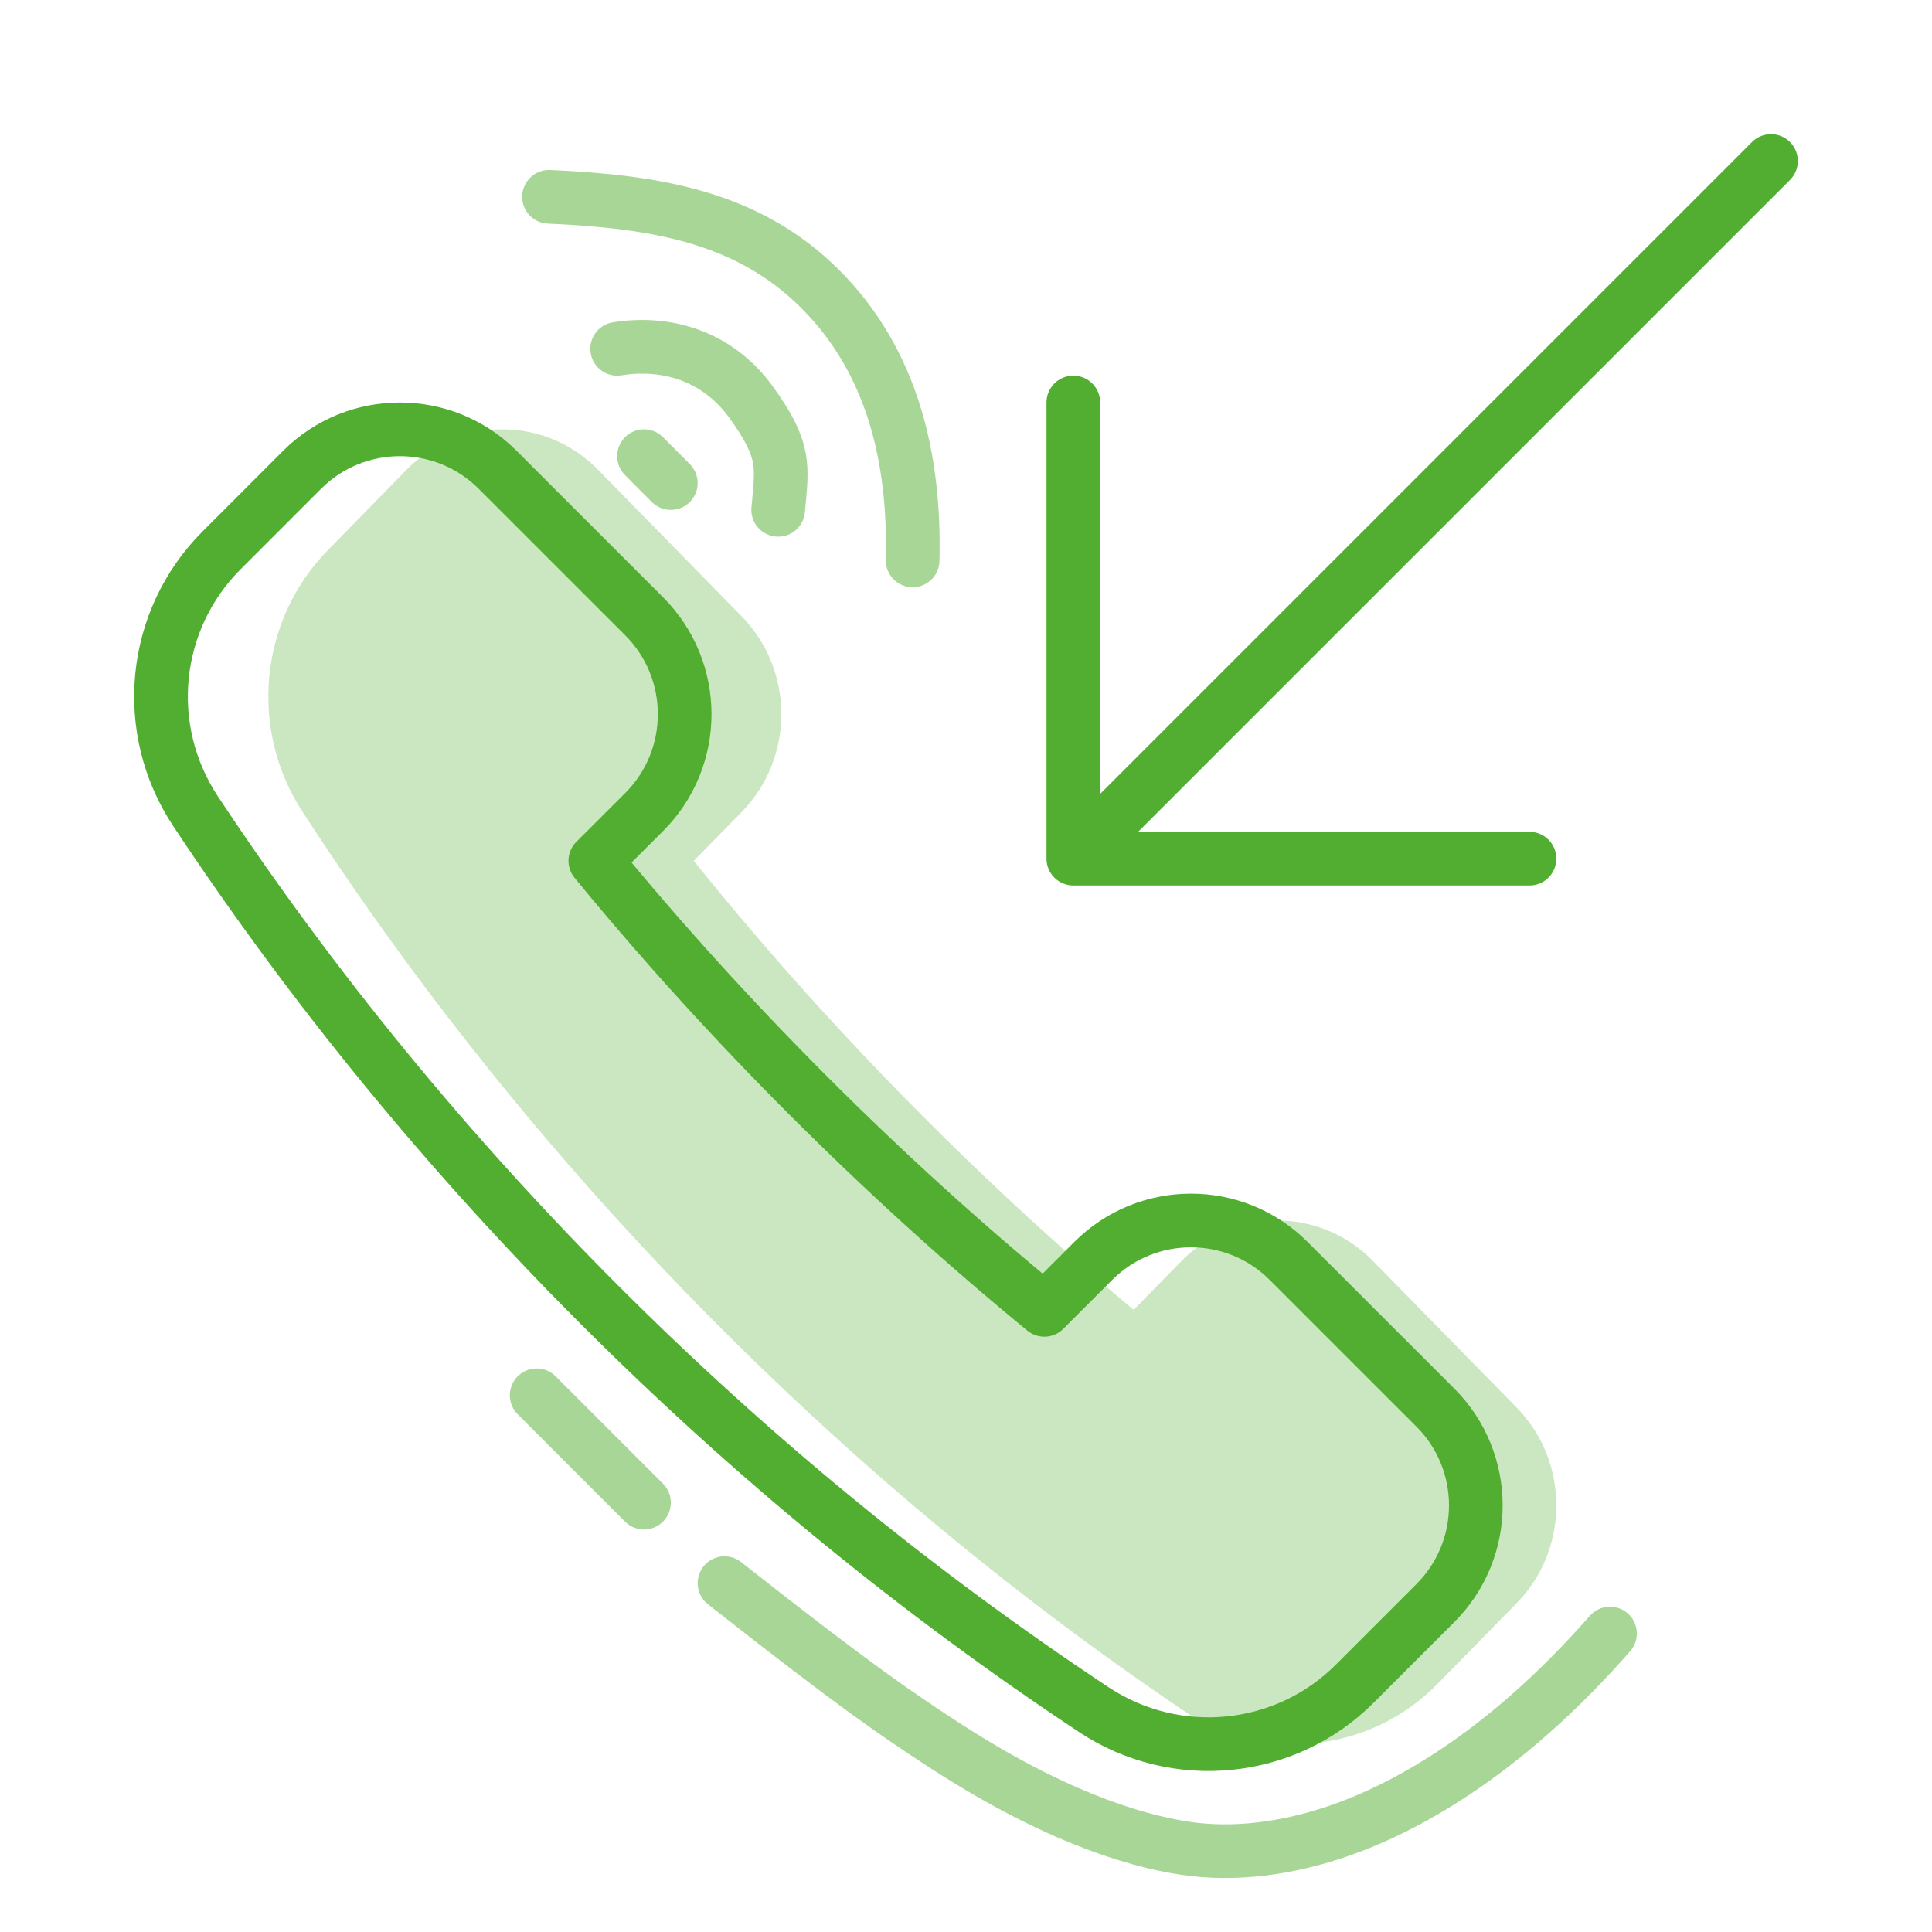<svg width="72" height="72" viewBox="0 0 72 72" fill="none" xmlns="http://www.w3.org/2000/svg">
<path opacity="0.5" d="M60 60.877C55.941 65.502 52.218 67.446 49.806 68.262C47.999 68.874 46.027 69.164 44.141 68.876C42.142 68.571 39.095 67.602 35 64.912C33.5 63.926 32 62.941 27 58.999M24 55.999L20 51.999M24 17L25 18.002M29 19C29.149 17.364 29.296 16.797 28 15C26.703 13.202 24.753 12.716 23 13M34.011 20.884C34.106 17.064 33.25 13.454 30.57 10.774C27.878 8.083 24.451 7.513 20.46 7.334" stroke="#52AE30" stroke-width="2" stroke-linecap="round"/>
<path opacity="0.3" fill-rule="evenodd" clip-rule="evenodd" d="M27.642 30.259C29.61 28.247 29.61 24.983 27.642 22.971L22.288 17.507C20.32 15.498 17.123 15.498 15.152 17.507L12.215 20.506C9.669 23.102 9.273 27.162 11.259 30.228C19.79 43.392 31.169 55.008 44.06 63.718C47.06 65.74 51.047 65.338 53.585 62.741L56.522 59.743C58.493 57.733 58.493 54.469 56.522 52.457L51.168 46.993C49.2 44.981 46.003 44.981 44.032 46.993L42.248 48.815C36.38 43.905 30.665 38.072 25.855 32.08L27.642 30.259Z" fill="#52AE30"/>
<path d="M40 32L66 6M40 32L57 32M40 32V15M24.009 30.259C26.018 28.247 26.018 24.983 24.009 22.971L18.544 17.507C16.535 15.498 13.271 15.498 11.259 17.507L8.261 20.506C5.662 23.102 5.258 27.162 7.285 30.228C15.994 43.392 27.61 55.008 40.77 63.718C43.832 65.74 47.902 65.338 50.493 62.741L53.491 59.743C55.503 57.733 55.503 54.469 53.491 52.457L48.026 46.993C46.017 44.981 42.753 44.981 40.741 46.993L38.92 48.815C32.929 43.905 27.095 38.072 22.186 32.08L24.009 30.259Z" stroke="#52AE30" stroke-width="2" stroke-linecap="round" stroke-linejoin="round"/>
</svg>
